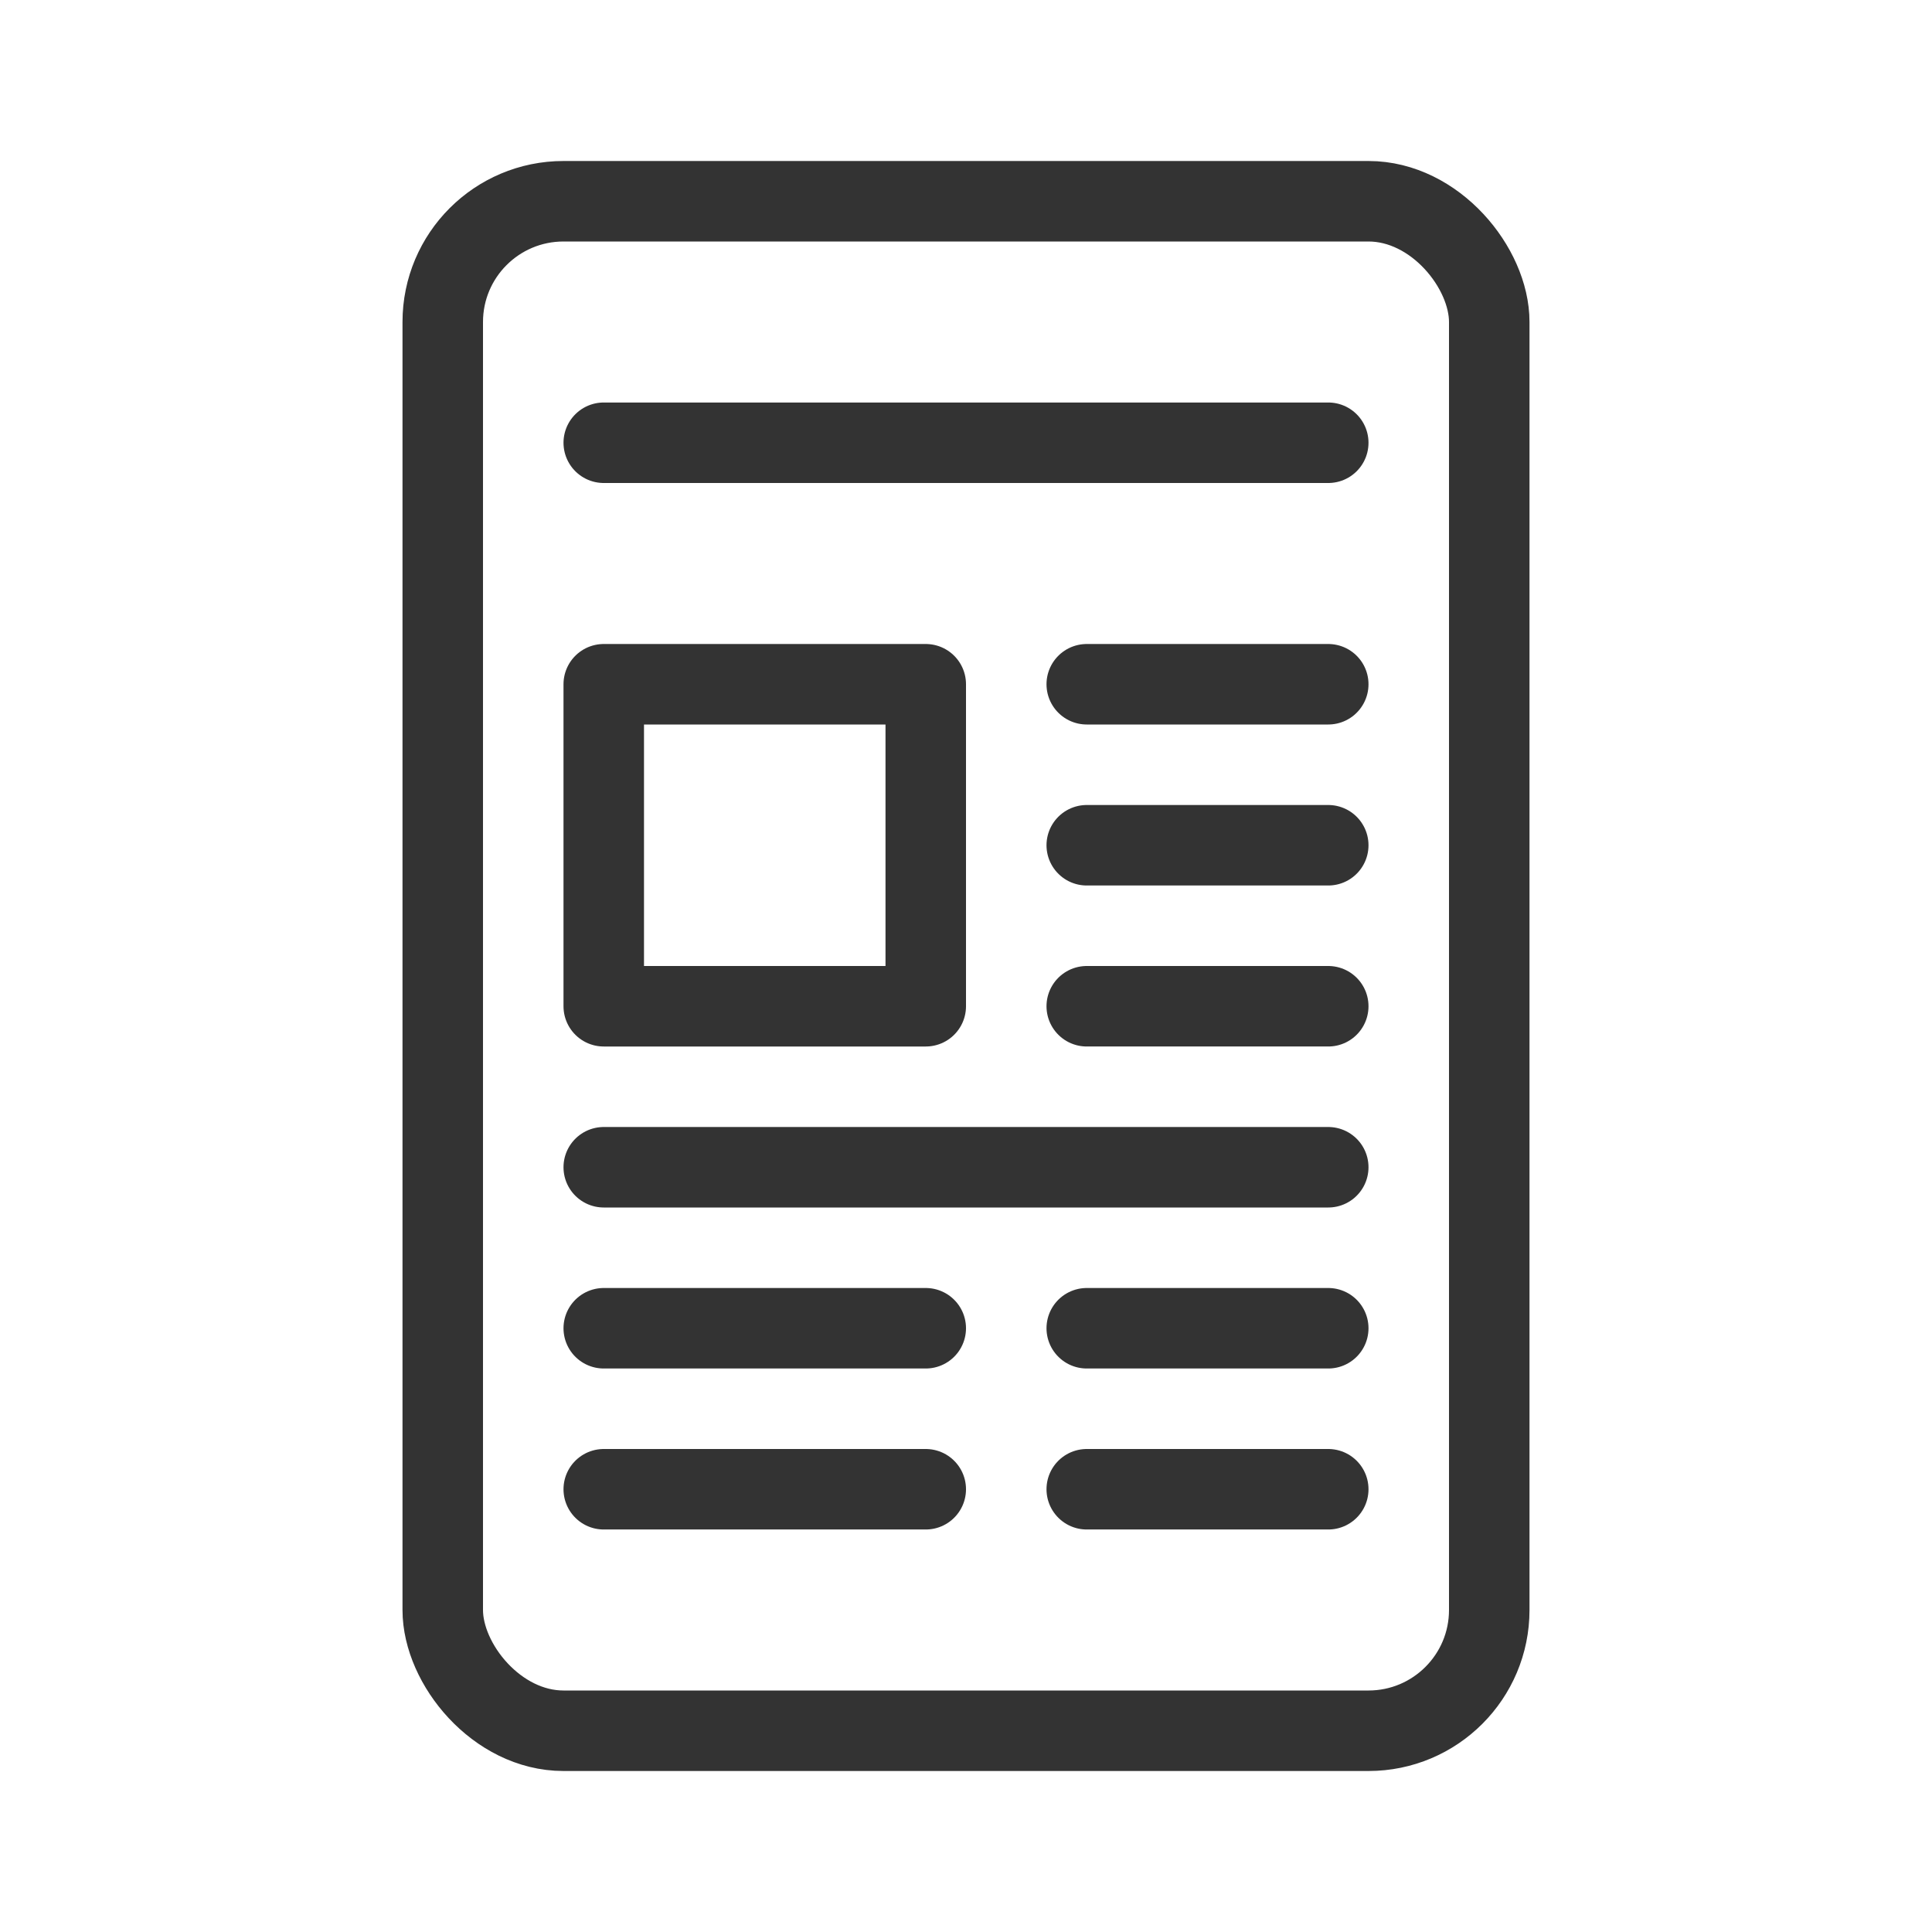 <svg width="24" height="24" viewBox="0 0 24 24" fill="none" xmlns="http://www.w3.org/2000/svg">
<path d="M7.5 5.5H16.5" stroke="#333333" stroke-linecap="round" stroke-linejoin="round"/>
<path d="M13.5 8.5H16.5" stroke="#333333" stroke-linecap="round" stroke-linejoin="round"/>
<path d="M13.5 10.5H16.5" stroke="#333333" stroke-linecap="round" stroke-linejoin="round"/>
<path d="M13.5 12.5H16.5" stroke="#333333" stroke-linecap="round" stroke-linejoin="round"/>
<path d="M13.5 16.5H16.5" stroke="#333333" stroke-linecap="round" stroke-linejoin="round"/>
<path d="M13.5 18.5H16.5" stroke="#333333" stroke-linecap="round" stroke-linejoin="round"/>
<path d="M7.5 16.5H11.5" stroke="#333333" stroke-linecap="round" stroke-linejoin="round"/>
<path d="M7.5 18.5H11.5" stroke="#333333" stroke-linecap="round" stroke-linejoin="round"/>
<path d="M7.5 14.5H16.5" stroke="#333333" stroke-linecap="round" stroke-linejoin="round"/>
<rect x="7.5" y="8.5" width="4" height="4" stroke="#333333" stroke-linecap="round" stroke-linejoin="round"/>
<rect x="5.5" y="2.5" width="13" height="19" rx="1.5" stroke="#333333"/>
</svg>
